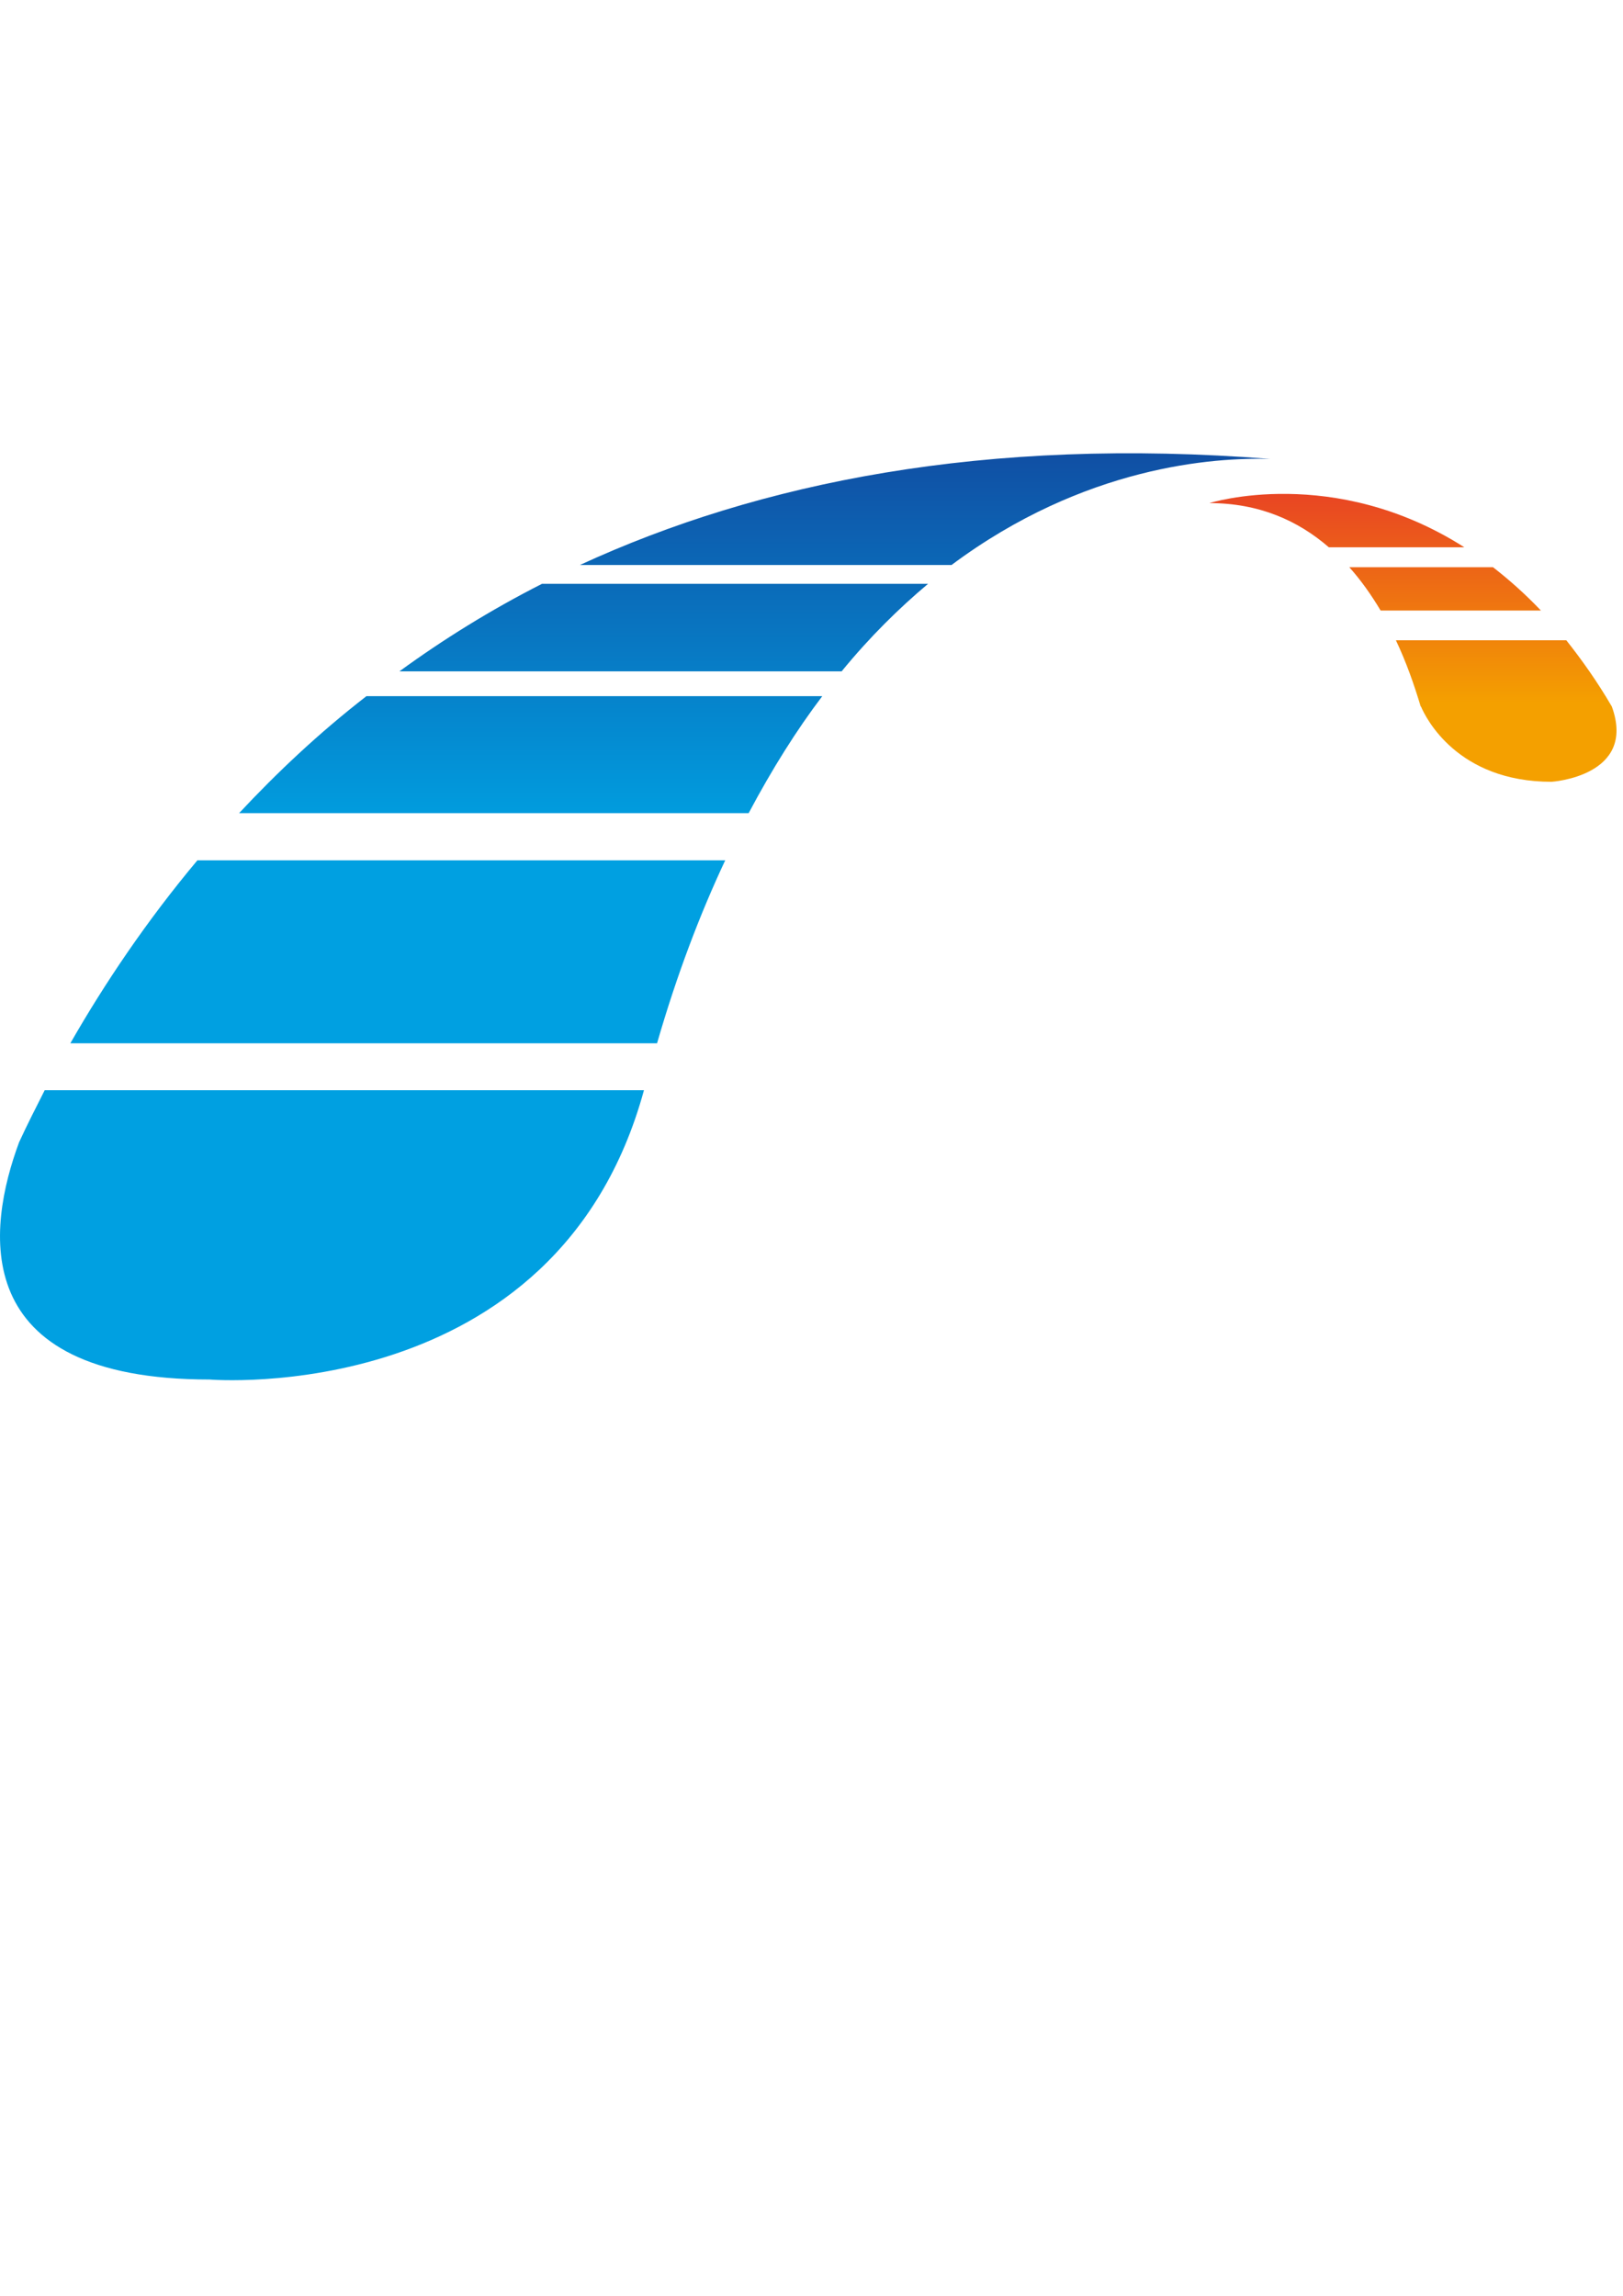 <?xml version="1.0" encoding="utf-8"?>
<!-- Generator: Adobe Illustrator 18.1.1, SVG Export Plug-In . SVG Version: 6.00 Build 0)  -->
<!DOCTYPE svg PUBLIC "-//W3C//DTD SVG 1.1//EN" "http://www.w3.org/Graphics/SVG/1.1/DTD/svg11.dtd">
<svg version="1.1" id="レイヤー_1" xmlns="http://www.w3.org/2000/svg" xmlns:xlink="http://www.w3.org/1999/xlink" x="0px"
	 y="0px" viewBox="0 0 595.3 841.9" enable-background="new 0 0 595.3 841.9" xml:space="preserve">
<g>
	
		<linearGradient id="SVGID_1_" gradientUnits="userSpaceOnUse" x1="243.468" y1="536.463" x2="243.468" y2="741.548" gradientTransform="matrix(1 0 0 -1 0 841.871)">
		<stop  offset="0" style="stop-color:#00A0E1"/>
		<stop  offset="1" style="stop-color:#182987"/>
	</linearGradient>
	<path fill="url(#SVGID_1_)" d="M146.5,246.2h162.2c10.3-12.6,21.1-23.2,31.7-32.1H198.8C179.9,223.7,162.4,234.6,146.5,246.2z"/>
	
		<linearGradient id="SVGID_2_" gradientUnits="userSpaceOnUse" x1="145.852" y1="536.535" x2="145.852" y2="741.463" gradientTransform="matrix(1 0 0 -1 0 841.871)">
		<stop  offset="0" style="stop-color:#00A0E1"/>
		<stop  offset="1" style="stop-color:#182987"/>
	</linearGradient>
	<path fill="url(#SVGID_2_)" d="M25.8,382.6H241c7.3-25.3,15.8-47.5,25-67.1H72.4C53.8,337.7,38.4,360.6,25.8,382.6z"/>
	
		<linearGradient id="SVGID_3_" gradientUnits="userSpaceOnUse" x1="339.361" y1="536.51" x2="339.361" y2="741.512" gradientTransform="matrix(1 0 0 -1 0 841.871)">
		<stop  offset="0" style="stop-color:#00A0E1"/>
		<stop  offset="1" style="stop-color:#182987"/>
	</linearGradient>
	<path fill="url(#SVGID_3_)" d="M465.9,168.3c-104.5-8.2-187.5,8.6-253.2,38.9H349C397.8,170.8,445.4,167.7,465.9,168.3z"/>
	
		<linearGradient id="SVGID_4_" gradientUnits="userSpaceOnUse" x1="194.66" y1="536.523" x2="194.66" y2="741.463" gradientTransform="matrix(1 0 0 -1 0 841.871)">
		<stop  offset="0" style="stop-color:#00A0E1"/>
		<stop  offset="1" style="stop-color:#182987"/>
	</linearGradient>
	<path fill="url(#SVGID_4_)" d="M87.7,298.2h186.9c8.6-16.2,17.6-30.5,27-42.9H134.4C117,268.8,101.6,283.3,87.7,298.2z"/>
	
		<linearGradient id="SVGID_5_" gradientUnits="userSpaceOnUse" x1="490.378" y1="583.967" x2="490.378" y2="671.449" gradientTransform="matrix(1 0 0 -1 0 841.871)">
		<stop  offset="0" style="stop-color:#F4A000"/>
		<stop  offset="1" style="stop-color:#E73828"/>
	</linearGradient>
	<path fill="url(#SVGID_5_)" d="M443.6,184.5c18.2,0,32.5,6.4,43.8,16.2h49.7C489.1,170.1,443.6,184.5,443.6,184.5z"/>
	
		<linearGradient id="SVGID_6_" gradientUnits="userSpaceOnUse" x1="529.999" y1="583.926" x2="529.999" y2="671.459" gradientTransform="matrix(1 0 0 -1 0 841.871)">
		<stop  offset="0" style="stop-color:#F4A000"/>
		<stop  offset="1" style="stop-color:#E73828"/>
	</linearGradient>
	<path fill="url(#SVGID_6_)" d="M547.6,208h-52.7c4.3,4.8,8.1,10.2,11.5,15.9h58.8C559.3,217.7,553.4,212.5,547.6,208z"/>
	<g>
		
			<linearGradient id="SVGID_7_" gradientUnits="userSpaceOnUse" x1="118.132" y1="536.562" x2="118.132" y2="741.554" gradientTransform="matrix(1 0 0 -1 0 841.871)">
			<stop  offset="0" style="stop-color:#00A0E1"/>
			<stop  offset="1" style="stop-color:#182987"/>
		</linearGradient>
		<path fill="url(#SVGID_7_)" d="M76.9,505.9c0,0,127.4,10.6,159.3-106.1H16.4c-3.3,6.5-6.5,12.8-9.4,19.1
			C-4.6,450.2-12.8,505.9,76.9,505.9z"/>
	</g>
	
		<linearGradient id="SVGID_8_" gradientUnits="userSpaceOnUse" x1="552.469" y1="583.935" x2="552.469" y2="671.472" gradientTransform="matrix(1 0 0 -1 0 841.871)">
		<stop  offset="0" style="stop-color:#F4A000"/>
		<stop  offset="1" style="stop-color:#E73828"/>
	</linearGradient>
	<path fill="url(#SVGID_8_)" d="M591.2,259.1c-5.3-9.1-11-17.1-16.7-24.3H512c3.8,8,6.7,16.3,9.1,24.3h0.1
		c1.7,4,13.2,27.6,47.9,27.6C569.1,286.7,600.5,284.7,591.2,259.1z"/>
</g>
</svg>
